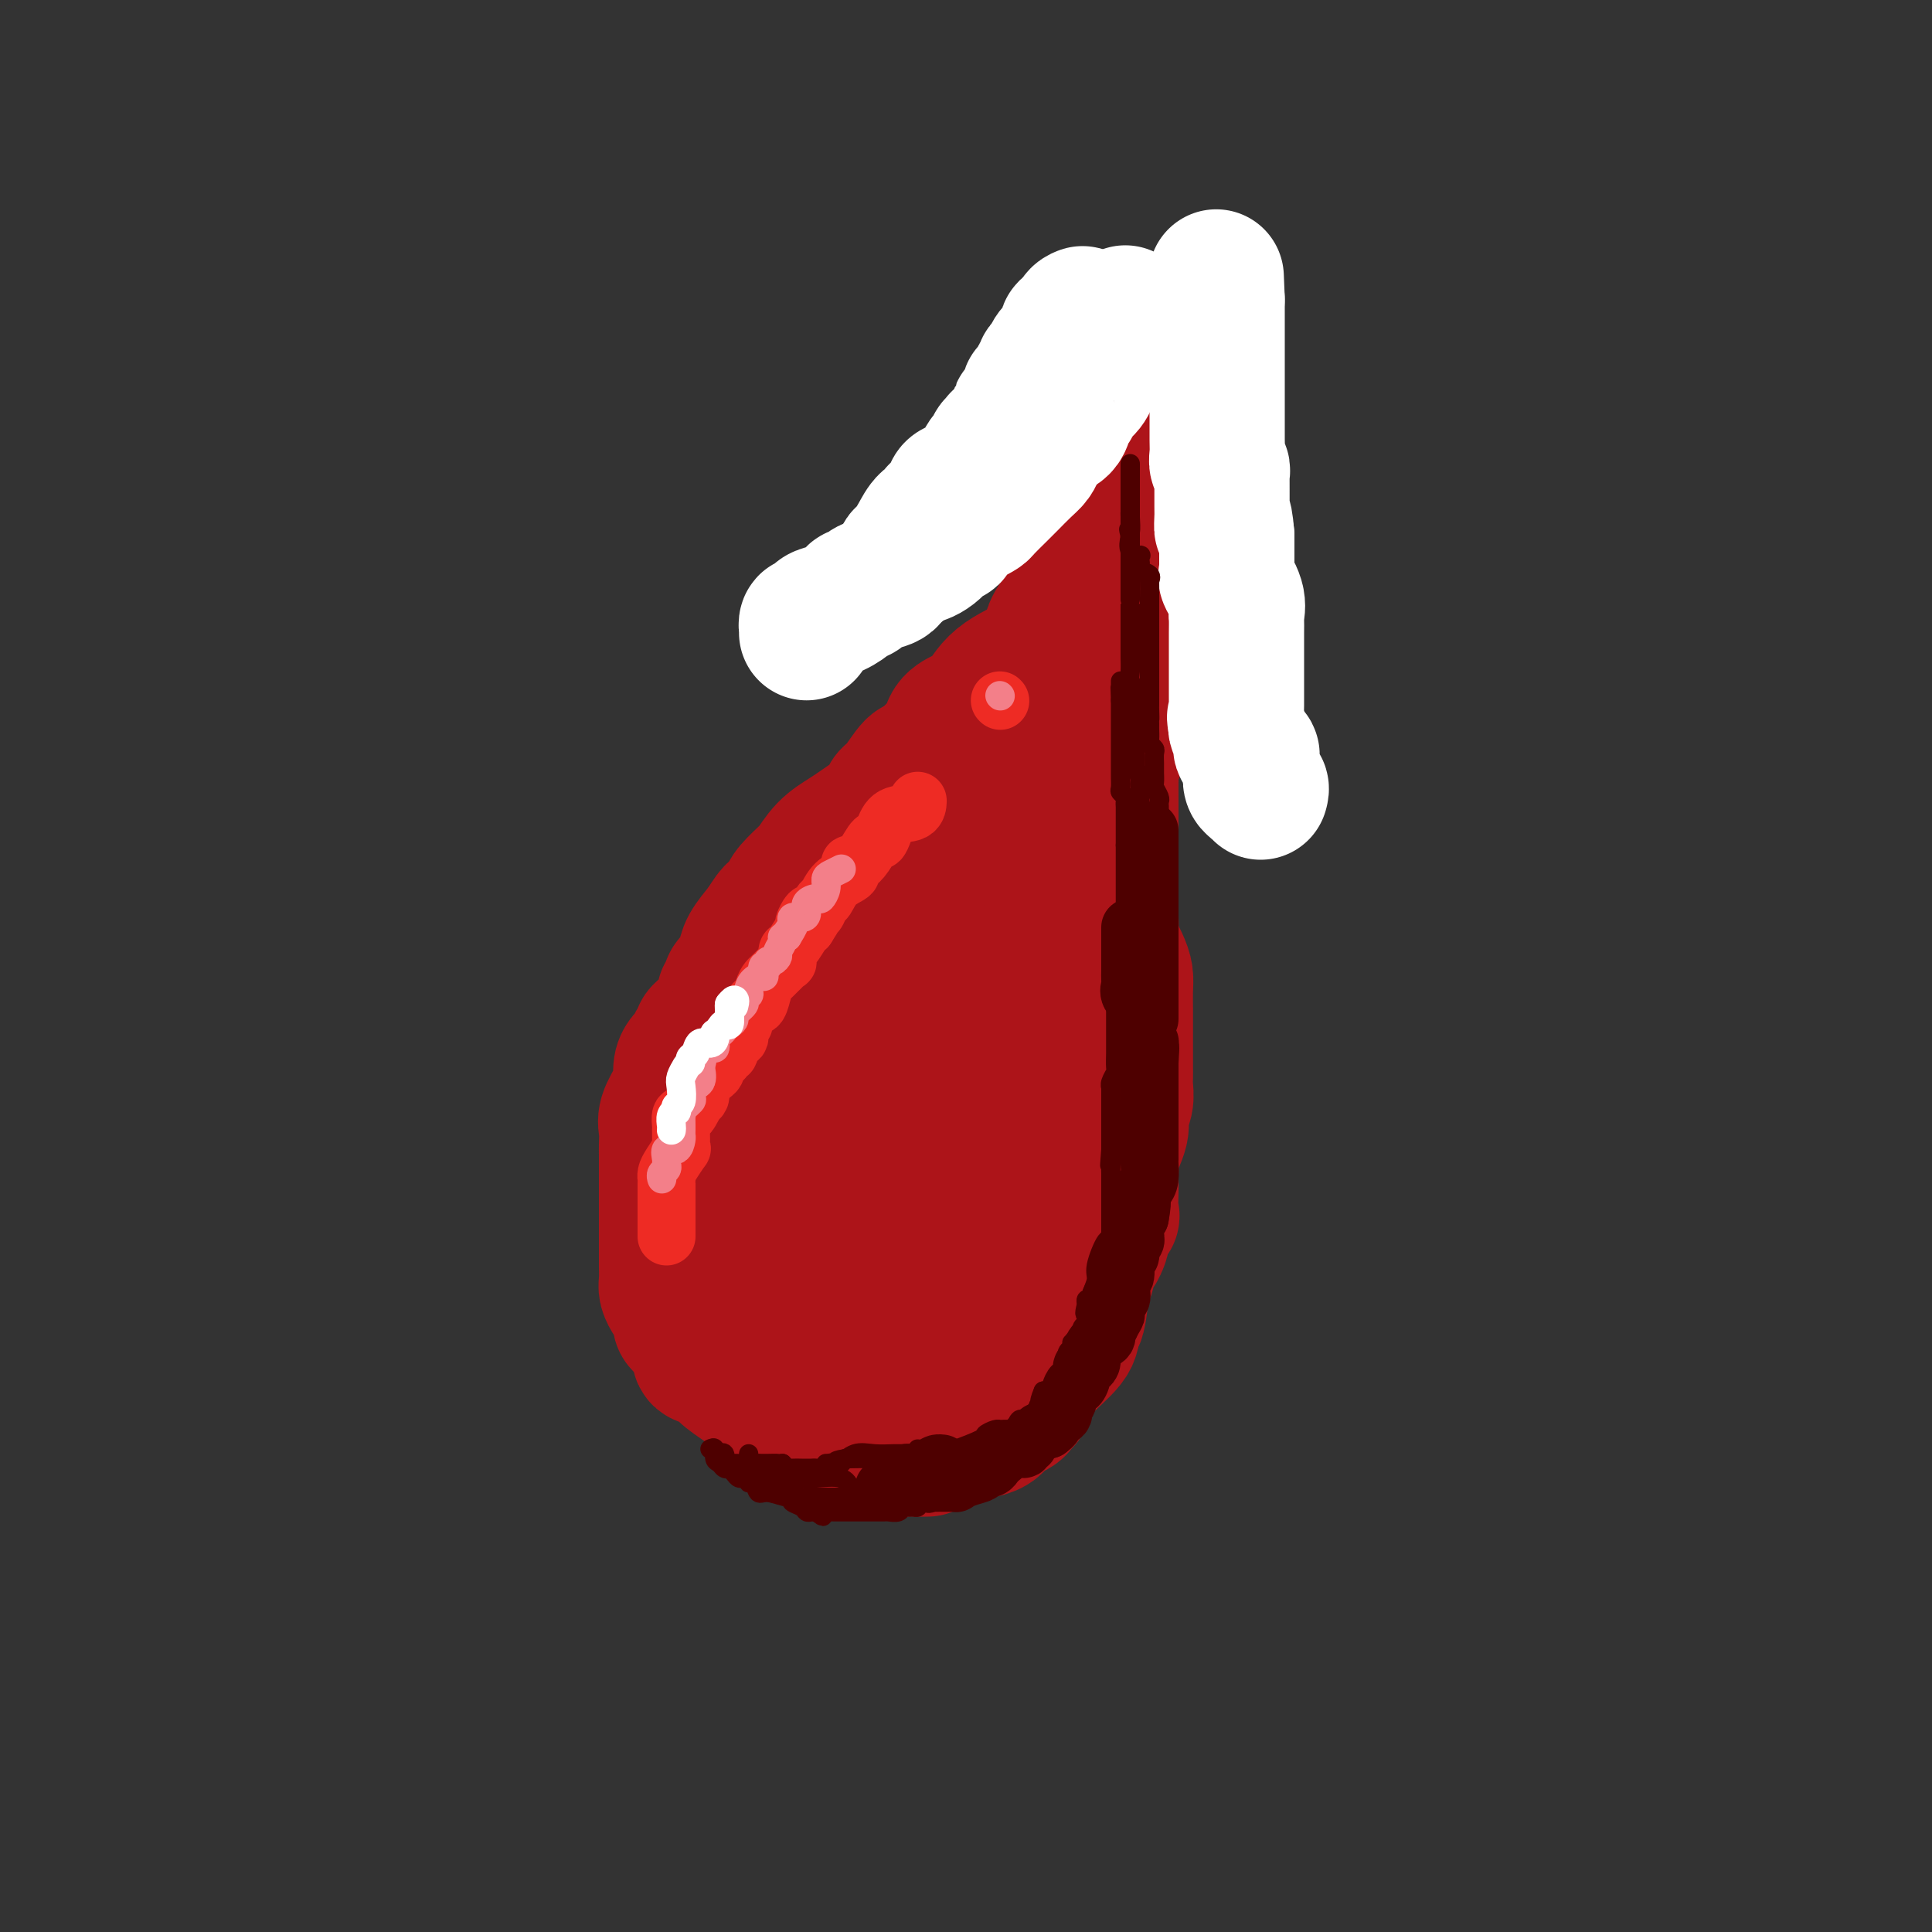<svg viewBox='0 0 400 400' version='1.1' xmlns='http://www.w3.org/2000/svg' xmlns:xlink='http://www.w3.org/1999/xlink'><rect x="0" y="0" width="400" height="400" fill="#333333" stroke="none"/><g fill='none' stroke='rgb(173,20,25)' stroke-width='28' stroke-linecap='round' stroke-linejoin='round'><path d='M192,300c-0.570,0.017 -1.140,0.035 -2,0c-0.860,-0.035 -2.011,-0.122 -3,0c-0.989,0.122 -1.816,0.454 -3,0c-1.184,-0.454 -2.726,-1.692 -4,-2c-1.274,-0.308 -2.281,0.316 -4,0c-1.719,-0.316 -4.150,-1.572 -6,-2c-1.850,-0.428 -3.121,-0.026 -4,0c-0.879,0.026 -1.367,-0.322 -2,-1c-0.633,-0.678 -1.410,-1.686 -2,-2c-0.590,-0.314 -0.993,0.065 -1,0c-0.007,-0.065 0.380,-0.573 0,-1c-0.380,-0.427 -1.528,-0.773 -2,-1c-0.472,-0.227 -0.268,-0.336 -1,-1c-0.732,-0.664 -2.401,-1.882 -4,-3c-1.599,-1.118 -3.128,-2.137 -4,-3c-0.872,-0.863 -1.089,-1.569 -2,-2c-0.911,-0.431 -2.517,-0.587 -3,-1c-0.483,-0.413 0.159,-1.084 0,-2c-0.159,-0.916 -1.117,-2.077 -2,-3c-0.883,-0.923 -1.689,-1.608 -2,-2c-0.311,-0.392 -0.126,-0.489 0,-1c0.126,-0.511 0.191,-1.434 0,-2c-0.191,-0.566 -0.640,-0.774 -1,-1c-0.360,-0.226 -0.632,-0.471 -1,-1c-0.368,-0.529 -0.831,-1.342 -1,-2c-0.169,-0.658 -0.045,-1.162 0,-2c0.045,-0.838 0.012,-2.012 0,-3c-0.012,-0.988 -0.003,-1.791 0,-3c0.003,-1.209 0.001,-2.826 0,-4c-0.001,-1.174 -0.000,-1.907 0,-3c0.000,-1.093 0.000,-2.547 0,-4'/><path d='M138,248c0.000,-3.202 0.000,-2.706 0,-3c-0.000,-0.294 -0.000,-1.376 0,-2c0.000,-0.624 0.001,-0.789 0,-1c-0.001,-0.211 -0.002,-0.467 0,-1c0.002,-0.533 0.007,-1.343 0,-2c-0.007,-0.657 -0.026,-1.162 0,-2c0.026,-0.838 0.097,-2.010 0,-3c-0.097,-0.990 -0.363,-1.799 0,-3c0.363,-1.201 1.354,-2.793 2,-4c0.646,-1.207 0.946,-2.029 1,-3c0.054,-0.971 -0.139,-2.091 0,-3c0.139,-0.909 0.611,-1.605 1,-2c0.389,-0.395 0.696,-0.487 1,-1c0.304,-0.513 0.607,-1.447 1,-2c0.393,-0.553 0.878,-0.724 1,-1c0.122,-0.276 -0.117,-0.658 0,-1c0.117,-0.342 0.591,-0.646 1,-1c0.409,-0.354 0.755,-0.759 1,-1c0.245,-0.241 0.391,-0.320 1,-1c0.609,-0.680 1.683,-1.962 2,-3c0.317,-1.038 -0.121,-1.833 0,-2c0.121,-0.167 0.802,0.294 1,0c0.198,-0.294 -0.087,-1.342 0,-2c0.087,-0.658 0.547,-0.927 1,-1c0.453,-0.073 0.900,0.049 1,0c0.100,-0.049 -0.149,-0.271 0,-1c0.149,-0.729 0.694,-1.966 1,-3c0.306,-1.034 0.373,-1.867 1,-3c0.627,-1.133 1.813,-2.567 3,-4'/><path d='M158,192c3.055,-4.908 2.192,-2.679 2,-2c-0.192,0.679 0.286,-0.194 1,-1c0.714,-0.806 1.665,-1.547 2,-2c0.335,-0.453 0.053,-0.619 0,-1c-0.053,-0.381 0.123,-0.976 1,-2c0.877,-1.024 2.454,-2.476 3,-3c0.546,-0.524 0.061,-0.118 0,0c-0.061,0.118 0.304,-0.051 1,-1c0.696,-0.949 1.725,-2.677 3,-4c1.275,-1.323 2.797,-2.239 4,-3c1.203,-0.761 2.088,-1.366 3,-2c0.912,-0.634 1.851,-1.297 3,-2c1.149,-0.703 2.509,-1.446 3,-2c0.491,-0.554 0.113,-0.920 0,-1c-0.113,-0.080 0.038,0.125 0,0c-0.038,-0.125 -0.263,-0.579 0,-1c0.263,-0.421 1.016,-0.808 2,-2c0.984,-1.192 2.198,-3.191 3,-4c0.802,-0.809 1.190,-0.430 2,-1c0.810,-0.570 2.040,-2.090 3,-3c0.960,-0.910 1.649,-1.212 2,-2c0.351,-0.788 0.364,-2.063 1,-3c0.636,-0.937 1.897,-1.535 3,-2c1.103,-0.465 2.050,-0.797 3,-2c0.950,-1.203 1.904,-3.278 4,-5c2.096,-1.722 5.335,-3.090 7,-4c1.665,-0.910 1.756,-1.360 2,-2c0.244,-0.640 0.641,-1.468 1,-2c0.359,-0.532 0.679,-0.766 1,-1'/><path d='M218,132c9.537,-9.660 3.380,-3.809 1,-2c-2.380,1.809 -0.984,-0.422 0,-2c0.984,-1.578 1.556,-2.502 2,-3c0.444,-0.498 0.758,-0.570 1,-1c0.242,-0.430 0.410,-1.219 1,-2c0.590,-0.781 1.600,-1.556 2,-2c0.400,-0.444 0.188,-0.558 0,-1c-0.188,-0.442 -0.353,-1.211 0,-2c0.353,-0.789 1.226,-1.597 2,-2c0.774,-0.403 1.451,-0.402 2,-1c0.549,-0.598 0.970,-1.796 1,-3c0.030,-1.204 -0.332,-2.413 0,-3c0.332,-0.587 1.357,-0.553 2,-1c0.643,-0.447 0.904,-1.377 1,-2c0.096,-0.623 0.026,-0.940 0,-1c-0.026,-0.060 -0.007,0.136 0,0c0.007,-0.136 0.001,-0.604 0,-1c-0.001,-0.396 0.003,-0.719 0,-1c-0.003,-0.281 -0.015,-0.520 0,-1c0.015,-0.480 0.055,-1.201 0,-2c-0.055,-0.799 -0.207,-1.677 0,-2c0.207,-0.323 0.773,-0.092 1,0c0.227,0.092 0.113,0.046 0,0'/><path d='M194,299c0.173,0.130 0.346,0.259 1,0c0.654,-0.259 1.789,-0.907 2,-1c0.211,-0.093 -0.503,0.367 0,0c0.503,-0.367 2.224,-1.562 3,-2c0.776,-0.438 0.607,-0.119 1,0c0.393,0.119 1.350,0.038 2,0c0.650,-0.038 0.995,-0.034 1,0c0.005,0.034 -0.328,0.097 0,0c0.328,-0.097 1.317,-0.356 2,-1c0.683,-0.644 1.059,-1.674 1,-2c-0.059,-0.326 -0.553,0.052 0,0c0.553,-0.052 2.152,-0.535 3,-1c0.848,-0.465 0.945,-0.912 1,-1c0.055,-0.088 0.069,0.182 0,0c-0.069,-0.182 -0.222,-0.816 0,-1c0.222,-0.184 0.820,0.082 1,0c0.180,-0.082 -0.057,-0.512 0,-1c0.057,-0.488 0.408,-1.035 1,-2c0.592,-0.965 1.427,-2.350 3,-4c1.573,-1.650 3.886,-3.566 5,-5c1.114,-1.434 1.031,-2.386 1,-3c-0.031,-0.614 -0.009,-0.890 0,-1c0.009,-0.110 0.004,-0.055 0,0'/><path d='M222,274c1.809,-3.100 0.330,-1.850 0,-1c-0.330,0.850 0.489,1.302 1,0c0.511,-1.302 0.715,-4.356 1,-6c0.285,-1.644 0.651,-1.879 1,-3c0.349,-1.121 0.680,-3.129 1,-4c0.320,-0.871 0.629,-0.605 1,-1c0.371,-0.395 0.803,-1.451 1,-2c0.197,-0.549 0.158,-0.591 0,-1c-0.158,-0.409 -0.435,-1.184 0,-2c0.435,-0.816 1.580,-1.673 2,-2c0.420,-0.327 0.113,-0.123 0,-1c-0.113,-0.877 -0.032,-2.833 0,-4c0.032,-1.167 0.016,-1.545 0,-2c-0.016,-0.455 -0.034,-0.989 0,-2c0.034,-1.011 0.118,-2.500 0,-3c-0.118,-0.500 -0.438,-0.010 0,-1c0.438,-0.990 1.634,-3.458 2,-5c0.366,-1.542 -0.098,-2.157 0,-3c0.098,-0.843 0.758,-1.915 1,-3c0.242,-1.085 0.065,-2.185 0,-3c-0.065,-0.815 -0.017,-1.346 0,-2c0.017,-0.654 0.005,-1.431 0,-2c-0.005,-0.569 -0.001,-0.931 0,-2c0.001,-1.069 0.000,-2.845 0,-4c-0.000,-1.155 0.001,-1.688 0,-2c-0.001,-0.312 -0.002,-0.403 0,-1c0.002,-0.597 0.009,-1.699 0,-3c-0.009,-1.301 -0.033,-2.802 0,-4c0.033,-1.198 0.124,-2.092 0,-3c-0.124,-0.908 -0.464,-1.831 -1,-3c-0.536,-1.169 -1.268,-2.585 -2,-4'/><path d='M230,195c-0.464,-5.702 -0.124,-3.458 0,-3c0.124,0.458 0.033,-0.871 0,-2c-0.033,-1.129 -0.009,-2.060 0,-3c0.009,-0.940 0.002,-1.890 0,-3c-0.002,-1.110 -0.001,-2.379 0,-3c0.001,-0.621 0.000,-0.592 0,-2c-0.000,-1.408 -0.000,-4.251 0,-6c0.000,-1.749 -0.000,-2.403 0,-3c0.000,-0.597 0.000,-1.136 0,-2c-0.000,-0.864 -0.001,-2.052 0,-3c0.001,-0.948 0.004,-1.655 0,-2c-0.004,-0.345 -0.015,-0.327 0,-1c0.015,-0.673 0.054,-2.038 0,-3c-0.054,-0.962 -0.203,-1.522 0,-2c0.203,-0.478 0.758,-0.876 1,-1c0.242,-0.124 0.170,0.025 0,-1c-0.170,-1.025 -0.439,-3.224 0,-5c0.439,-1.776 1.585,-3.130 2,-4c0.415,-0.870 0.097,-1.255 0,-2c-0.097,-0.745 0.025,-1.849 0,-3c-0.025,-1.151 -0.199,-2.348 0,-3c0.199,-0.652 0.771,-0.758 1,-1c0.229,-0.242 0.114,-0.621 0,-1'/><path d='M234,136c0.558,-9.242 -0.046,-2.848 0,-1c0.046,1.848 0.743,-0.850 1,-2c0.257,-1.150 0.073,-0.751 0,-1c-0.073,-0.249 -0.033,-1.147 0,-2c0.033,-0.853 0.061,-1.660 0,-2c-0.061,-0.340 -0.212,-0.213 0,-1c0.212,-0.787 0.788,-2.490 1,-3c0.212,-0.510 0.061,0.172 0,0c-0.061,-0.172 -0.030,-1.199 0,-2c0.030,-0.801 0.061,-1.378 0,-2c-0.061,-0.622 -0.212,-1.291 0,-2c0.212,-0.709 0.789,-1.458 1,-2c0.211,-0.542 0.057,-0.877 0,-1c-0.057,-0.123 -0.016,-0.035 0,0c0.016,0.035 0.008,0.018 0,0'/><path d='M164,247c-0.310,1.577 -0.619,3.155 -1,4c-0.381,0.845 -0.833,0.958 -1,1c-0.167,0.042 -0.048,0.012 0,0c0.048,-0.012 0.024,-0.006 0,0'/><path d='M157,264c0.213,0.004 0.425,0.008 1,0c0.575,-0.008 1.511,-0.027 2,0c0.489,0.027 0.530,0.099 1,0c0.470,-0.099 1.370,-0.368 2,-1c0.630,-0.632 0.989,-1.626 1,-2c0.011,-0.374 -0.327,-0.127 1,-1c1.327,-0.873 4.317,-2.865 6,-4c1.683,-1.135 2.058,-1.413 3,-2c0.942,-0.587 2.451,-1.481 3,-2c0.549,-0.519 0.137,-0.661 0,-1c-0.137,-0.339 0.001,-0.874 0,-1c-0.001,-0.126 -0.140,0.158 0,-1c0.140,-1.158 0.559,-3.757 1,-5c0.441,-1.243 0.903,-1.131 1,-2c0.097,-0.869 -0.170,-2.719 0,-4c0.170,-1.281 0.778,-1.993 1,-3c0.222,-1.007 0.060,-2.308 0,-4c-0.060,-1.692 -0.016,-3.773 0,-5c0.016,-1.227 0.004,-1.600 0,-2c-0.004,-0.400 -0.001,-0.829 0,-1c0.001,-0.171 0.001,-0.086 0,0'/><path d='M177,226c-0.045,1.298 -0.091,2.596 -2,5c-1.909,2.404 -5.682,5.913 -8,9c-2.318,3.087 -3.181,5.753 -4,7c-0.819,1.247 -1.592,1.077 -2,1c-0.408,-0.077 -0.449,-0.060 -1,0c-0.551,0.060 -1.612,0.164 -2,0c-0.388,-0.164 -0.104,-0.596 0,-1c0.104,-0.404 0.028,-0.782 0,-1c-0.028,-0.218 -0.009,-0.278 0,-1c0.009,-0.722 0.010,-2.108 0,-3c-0.010,-0.892 -0.029,-1.291 0,-4c0.029,-2.709 0.106,-7.727 0,-11c-0.106,-3.273 -0.394,-4.801 0,-6c0.394,-1.199 1.469,-2.070 2,-3c0.531,-0.930 0.519,-1.919 1,-3c0.481,-1.081 1.454,-2.252 2,-3c0.546,-0.748 0.665,-1.072 1,-1c0.335,0.072 0.888,0.539 1,0c0.112,-0.539 -0.216,-2.083 0,-3c0.216,-0.917 0.975,-1.206 2,-2c1.025,-0.794 2.316,-2.091 3,-3c0.684,-0.909 0.761,-1.429 1,-2c0.239,-0.571 0.641,-1.192 1,-2c0.359,-0.808 0.674,-1.802 2,-3c1.326,-1.198 3.663,-2.599 6,-4'/><path d='M180,192c3.735,-5.044 2.073,-3.153 2,-3c-0.073,0.153 1.444,-1.430 3,-3c1.556,-1.570 3.150,-3.127 4,-4c0.850,-0.873 0.954,-1.064 1,-1c0.046,0.064 0.033,0.382 0,0c-0.033,-0.382 -0.088,-1.463 0,-2c0.088,-0.537 0.318,-0.530 1,-1c0.682,-0.470 1.814,-1.417 3,-3c1.186,-1.583 2.425,-3.804 3,-5c0.575,-1.196 0.487,-1.369 1,-2c0.513,-0.631 1.629,-1.722 2,-2c0.371,-0.278 -0.003,0.255 0,0c0.003,-0.255 0.382,-1.298 1,-2c0.618,-0.702 1.476,-1.064 2,-2c0.524,-0.936 0.716,-2.447 1,-3c0.284,-0.553 0.662,-0.147 1,0c0.338,0.147 0.638,0.034 1,0c0.362,-0.034 0.786,0.010 1,0c0.214,-0.010 0.218,-0.074 0,0c-0.218,0.074 -0.657,0.288 0,1c0.657,0.712 2.411,1.923 3,3c0.589,1.077 0.014,2.021 0,3c-0.014,0.979 0.535,1.994 1,3c0.465,1.006 0.847,2.002 1,3c0.153,0.998 0.076,1.999 0,3'/><path d='M212,175c0.309,2.841 0.083,3.944 0,5c-0.083,1.056 -0.022,2.066 0,3c0.022,0.934 0.006,1.792 0,3c-0.006,1.208 -0.002,2.764 0,4c0.002,1.236 0.000,2.151 0,3c-0.000,0.849 -0.000,1.632 0,4c0.000,2.368 0.000,6.321 0,9c-0.000,2.679 -0.000,4.083 0,5c0.000,0.917 0.000,1.348 0,2c-0.000,0.652 -0.001,1.525 0,2c0.001,0.475 0.002,0.551 0,1c-0.002,0.449 -0.008,1.271 0,2c0.008,0.729 0.031,1.367 0,2c-0.031,0.633 -0.117,1.262 0,2c0.117,0.738 0.435,1.586 0,3c-0.435,1.414 -1.623,3.396 -2,5c-0.377,1.604 0.057,2.832 0,4c-0.057,1.168 -0.603,2.276 -1,3c-0.397,0.724 -0.643,1.064 -1,2c-0.357,0.936 -0.825,2.466 -1,3c-0.175,0.534 -0.058,0.070 0,1c0.058,0.930 0.055,3.254 0,4c-0.055,0.746 -0.164,-0.087 0,0c0.164,0.087 0.601,1.093 0,2c-0.601,0.907 -2.240,1.717 -3,2c-0.760,0.283 -0.641,0.041 -1,1c-0.359,0.959 -1.196,3.119 -2,4c-0.804,0.881 -1.576,0.484 -2,1c-0.424,0.516 -0.499,1.947 -1,3c-0.501,1.053 -1.429,1.730 -2,2c-0.571,0.270 -0.786,0.135 -1,0'/><path d='M195,262c-2.153,2.736 -1.537,2.077 -2,2c-0.463,-0.077 -2.005,0.429 -3,1c-0.995,0.571 -1.444,1.208 -2,2c-0.556,0.792 -1.220,1.739 -3,3c-1.780,1.261 -4.676,2.835 -7,4c-2.324,1.165 -4.077,1.920 -6,3c-1.923,1.080 -4.018,2.486 -5,3c-0.982,0.514 -0.852,0.138 -1,0c-0.148,-0.138 -0.572,-0.037 -1,0c-0.428,0.037 -0.858,0.010 -1,0c-0.142,-0.010 0.004,-0.003 0,0c-0.004,0.003 -0.158,0.001 0,0c0.158,-0.001 0.628,-0.000 1,0c0.372,0.000 0.646,-0.000 1,0c0.354,0.000 0.789,0.002 1,0c0.211,-0.002 0.199,-0.007 1,0c0.801,0.007 2.413,0.026 4,0c1.587,-0.026 3.147,-0.098 4,0c0.853,0.098 0.999,0.366 2,0c1.001,-0.366 2.856,-1.366 4,-2c1.144,-0.634 1.577,-0.901 2,-1c0.423,-0.099 0.835,-0.028 1,0c0.165,0.028 0.082,0.014 0,0'/><path d='M185,277c3.345,-0.645 1.209,-0.757 1,-1c-0.209,-0.243 1.509,-0.619 2,-1c0.491,-0.381 -0.245,-0.769 0,-1c0.245,-0.231 1.471,-0.304 2,-1c0.529,-0.696 0.362,-2.013 1,-3c0.638,-0.987 2.080,-1.644 3,-2c0.920,-0.356 1.318,-0.411 2,-1c0.682,-0.589 1.647,-1.712 2,-3c0.353,-1.288 0.095,-2.740 0,-4c-0.095,-1.260 -0.025,-2.326 0,-3c0.025,-0.674 0.006,-0.955 0,-1c-0.006,-0.045 -0.001,0.148 0,0c0.001,-0.148 -0.004,-0.635 0,-1c0.004,-0.365 0.016,-0.607 0,-1c-0.016,-0.393 -0.058,-0.938 0,-2c0.058,-1.062 0.218,-2.641 0,-4c-0.218,-1.359 -0.815,-2.498 -1,-4c-0.185,-1.502 0.041,-3.366 0,-5c-0.041,-1.634 -0.351,-3.039 -1,-5c-0.649,-1.961 -1.638,-4.479 -2,-6c-0.362,-1.521 -0.097,-2.044 0,-3c0.097,-0.956 0.026,-2.346 0,-3c-0.026,-0.654 -0.007,-0.573 0,-1c0.007,-0.427 0.002,-1.361 0,-2c-0.002,-0.639 -0.000,-0.983 0,-1c0.000,-0.017 0.000,0.291 0,0c-0.000,-0.291 -0.000,-1.183 0,-2c0.000,-0.817 0.000,-1.559 0,-2c-0.000,-0.441 -0.000,-0.580 0,-1c0.000,-0.420 0.000,-1.120 0,-2c-0.000,-0.880 -0.000,-1.940 0,-3'/><path d='M194,208c-0.663,-9.266 -0.321,-4.430 0,-3c0.321,1.430 0.622,-0.544 1,-2c0.378,-1.456 0.832,-2.392 1,-3c0.168,-0.608 0.048,-0.888 0,-1c-0.048,-0.112 -0.024,-0.056 0,0'/></g>
<g fill='none' stroke='rgb(255,255,255)' stroke-width='28' stroke-linecap='round' stroke-linejoin='round'><path d='M261,164c0.121,-0.418 0.243,-0.836 0,-1c-0.243,-0.164 -0.850,-0.072 -1,0c-0.150,0.072 0.156,0.126 0,0c-0.156,-0.126 -0.774,-0.433 -1,-1c-0.226,-0.567 -0.058,-1.395 0,-2c0.058,-0.605 0.008,-0.987 0,-1c-0.008,-0.013 0.027,0.345 0,0c-0.027,-0.345 -0.116,-1.391 0,-2c0.116,-0.609 0.437,-0.779 0,-1c-0.437,-0.221 -1.633,-0.492 -2,-1c-0.367,-0.508 0.093,-1.252 0,-2c-0.093,-0.748 -0.741,-1.499 -1,-2c-0.259,-0.501 -0.130,-0.750 0,-1'/><path d='M256,150c-0.774,-2.348 -0.207,-1.218 0,-1c0.207,0.218 0.056,-0.475 0,-1c-0.056,-0.525 -0.015,-0.883 0,-2c0.015,-1.117 0.004,-2.995 0,-4c-0.004,-1.005 -0.001,-1.137 0,-2c0.001,-0.863 0.000,-2.456 0,-3c-0.000,-0.544 -0.000,-0.040 0,0c0.000,0.040 0.000,-0.385 0,-1c-0.000,-0.615 -0.000,-1.419 0,-2c0.000,-0.581 0.000,-0.937 0,-1c-0.000,-0.063 -0.001,0.167 0,0c0.001,-0.167 0.002,-0.732 0,-1c-0.002,-0.268 -0.008,-0.240 0,-1c0.008,-0.760 0.030,-2.308 0,-3c-0.030,-0.692 -0.113,-0.528 0,-1c0.113,-0.472 0.423,-1.578 0,-3c-0.423,-1.422 -1.577,-3.158 -2,-4c-0.423,-0.842 -0.113,-0.789 0,-1c0.113,-0.211 0.030,-0.686 0,-1c-0.030,-0.314 -0.008,-0.468 0,-1c0.008,-0.532 0.002,-1.442 0,-2c-0.002,-0.558 -0.001,-0.766 0,-1c0.001,-0.234 0.000,-0.496 0,-1c-0.000,-0.504 -0.000,-1.252 0,-2'/><path d='M254,111c-0.536,-6.377 -0.876,-2.821 -1,-2c-0.124,0.821 -0.033,-1.093 0,-2c0.033,-0.907 0.009,-0.805 0,-1c-0.009,-0.195 -0.002,-0.686 0,-1c0.002,-0.314 0.000,-0.451 0,-1c-0.000,-0.549 0.001,-1.509 0,-2c-0.001,-0.491 -0.004,-0.512 0,-1c0.004,-0.488 0.015,-1.443 0,-2c-0.015,-0.557 -0.057,-0.717 0,-1c0.057,-0.283 0.211,-0.690 0,-1c-0.211,-0.310 -0.789,-0.524 -1,-1c-0.211,-0.476 -0.057,-1.215 0,-2c0.057,-0.785 0.015,-1.615 0,-3c-0.015,-1.385 -0.004,-3.326 0,-5c0.004,-1.674 0.001,-3.083 0,-4c-0.001,-0.917 -0.000,-1.343 0,-2c0.000,-0.657 0.000,-1.544 0,-2c-0.000,-0.456 -0.000,-0.480 0,-1c0.000,-0.520 0.000,-1.536 0,-2c-0.000,-0.464 -0.000,-0.376 0,-1c0.000,-0.624 0.000,-1.961 0,-3c-0.000,-1.039 -0.000,-1.780 0,-3c0.000,-1.220 0.000,-2.920 0,-4c-0.000,-1.080 -0.000,-1.540 0,-2'/><path d='M252,62c-0.333,-8.167 -0.167,-4.083 0,0'/><path d='M186,118c-0.109,-0.303 -0.218,-0.606 0,-1c0.218,-0.394 0.762,-0.879 1,-1c0.238,-0.121 0.171,0.120 0,0c-0.171,-0.120 -0.447,-0.603 0,-1c0.447,-0.397 1.616,-0.708 2,-1c0.384,-0.292 -0.017,-0.566 0,-1c0.017,-0.434 0.451,-1.028 1,-2c0.549,-0.972 1.212,-2.321 2,-3c0.788,-0.679 1.700,-0.688 2,-1c0.300,-0.312 -0.011,-0.927 0,-1c0.011,-0.073 0.345,0.398 1,0c0.655,-0.398 1.631,-1.664 2,-2c0.369,-0.336 0.130,0.257 0,0c-0.130,-0.257 -0.151,-1.363 0,-2c0.151,-0.637 0.474,-0.805 1,-1c0.526,-0.195 1.254,-0.418 2,-1c0.746,-0.582 1.509,-1.523 2,-2c0.491,-0.477 0.710,-0.491 1,-1c0.290,-0.509 0.653,-1.514 1,-2c0.347,-0.486 0.680,-0.454 1,-1c0.320,-0.546 0.628,-1.670 1,-2c0.372,-0.330 0.807,0.132 1,0c0.193,-0.132 0.145,-0.860 0,-1c-0.145,-0.140 -0.385,0.309 0,0c0.385,-0.309 1.396,-1.374 2,-2c0.604,-0.626 0.802,-0.813 1,-1'/><path d='M210,88c3.896,-5.267 1.635,-3.435 1,-3c-0.635,0.435 0.356,-0.526 1,-1c0.644,-0.474 0.942,-0.460 1,-1c0.058,-0.540 -0.124,-1.632 0,-2c0.124,-0.368 0.555,-0.010 1,0c0.445,0.010 0.903,-0.326 1,-1c0.097,-0.674 -0.167,-1.685 0,-2c0.167,-0.315 0.765,0.067 1,0c0.235,-0.067 0.108,-0.584 0,-1c-0.108,-0.416 -0.197,-0.732 0,-1c0.197,-0.268 0.680,-0.487 1,-1c0.320,-0.513 0.476,-1.319 1,-2c0.524,-0.681 1.416,-1.239 2,-2c0.584,-0.761 0.859,-1.727 1,-2c0.141,-0.273 0.147,0.147 0,0c-0.147,-0.147 -0.445,-0.863 0,-1c0.445,-0.137 1.635,0.303 2,0c0.365,-0.303 -0.094,-1.351 0,-2c0.094,-0.649 0.741,-0.900 1,-1c0.259,-0.100 0.129,-0.050 0,0'/><path d='M167,131c-0.006,-0.455 -0.012,-0.909 0,-1c0.012,-0.091 0.043,0.183 0,0c-0.043,-0.183 -0.161,-0.822 0,-1c0.161,-0.178 0.600,0.103 1,0c0.400,-0.103 0.761,-0.592 1,-1c0.239,-0.408 0.354,-0.735 1,-1c0.646,-0.265 1.822,-0.466 3,-1c1.178,-0.534 2.359,-1.400 3,-2c0.641,-0.600 0.743,-0.933 1,-1c0.257,-0.067 0.669,0.133 1,0c0.331,-0.133 0.580,-0.600 1,-1c0.420,-0.400 1.012,-0.733 2,-1c0.988,-0.267 2.372,-0.469 3,-1c0.628,-0.531 0.498,-1.390 1,-2c0.502,-0.610 1.635,-0.972 2,-1c0.365,-0.028 -0.039,0.278 0,0c0.039,-0.278 0.519,-1.139 1,-2'/><path d='M188,115c3.565,-2.465 1.977,-0.629 2,0c0.023,0.629 1.655,0.050 3,-1c1.345,-1.050 2.402,-2.573 3,-3c0.598,-0.427 0.736,0.240 1,0c0.264,-0.240 0.652,-1.388 1,-2c0.348,-0.612 0.655,-0.687 1,-1c0.345,-0.313 0.729,-0.864 1,-1c0.271,-0.136 0.428,0.145 1,0c0.572,-0.145 1.560,-0.714 2,-1c0.440,-0.286 0.331,-0.289 1,-1c0.669,-0.711 2.115,-2.129 3,-3c0.885,-0.871 1.207,-1.193 2,-2c0.793,-0.807 2.055,-2.097 3,-3c0.945,-0.903 1.574,-1.419 2,-2c0.426,-0.581 0.650,-1.228 1,-2c0.350,-0.772 0.825,-1.669 1,-2c0.175,-0.331 0.050,-0.094 0,0c-0.050,0.094 -0.025,0.047 0,0'/><path d='M216,91c2.355,-2.759 1.743,-2.157 2,-2c0.257,0.157 1.382,-0.131 2,-1c0.618,-0.869 0.730,-2.317 1,-3c0.270,-0.683 0.700,-0.600 1,-1c0.300,-0.400 0.470,-1.284 1,-2c0.530,-0.716 1.421,-1.263 2,-2c0.579,-0.737 0.847,-1.662 1,-2c0.153,-0.338 0.191,-0.087 0,0c-0.191,0.087 -0.612,0.011 0,-1c0.612,-1.011 2.255,-2.958 3,-4c0.745,-1.042 0.592,-1.179 1,-2c0.408,-0.821 1.377,-2.325 2,-3c0.623,-0.675 0.899,-0.521 1,-1c0.101,-0.479 0.027,-1.590 0,-2c-0.027,-0.410 -0.008,-0.117 0,0c0.008,0.117 0.004,0.059 0,0'/></g>
<g fill='none' stroke='rgb(78,0,0)' stroke-width='12' stroke-linecap='round' stroke-linejoin='round'><path d='M183,308c0.458,-0.005 0.916,-0.009 1,0c0.084,0.009 -0.206,0.032 0,0c0.206,-0.032 0.910,-0.120 1,0c0.090,0.120 -0.432,0.449 0,0c0.432,-0.449 1.818,-1.675 2,-2c0.182,-0.325 -0.841,0.253 0,0c0.841,-0.253 3.545,-1.336 5,-2c1.455,-0.664 1.661,-0.910 2,-1c0.339,-0.090 0.811,-0.026 1,0c0.189,0.026 0.094,0.013 0,0'/><path d='M187,306c-0.087,0.002 -0.174,0.004 0,0c0.174,-0.004 0.610,-0.015 1,0c0.390,0.015 0.735,0.057 1,0c0.265,-0.057 0.449,-0.211 1,0c0.551,0.211 1.470,0.789 2,1c0.530,0.211 0.670,0.057 1,0c0.330,-0.057 0.849,-0.015 1,0c0.151,0.015 -0.066,0.005 0,0c0.066,-0.005 0.415,-0.004 1,0c0.585,0.004 1.408,0.012 2,0c0.592,-0.012 0.954,-0.045 1,0c0.046,0.045 -0.225,0.167 0,0c0.225,-0.167 0.945,-0.622 2,-1c1.055,-0.378 2.444,-0.679 3,-1c0.556,-0.321 0.278,-0.660 0,-1'/><path d='M203,304c2.656,-0.324 1.295,-0.133 1,0c-0.295,0.133 0.475,0.208 1,0c0.525,-0.208 0.805,-0.701 1,-1c0.195,-0.299 0.306,-0.405 1,-1c0.694,-0.595 1.973,-1.678 3,-2c1.027,-0.322 1.803,0.116 2,0c0.197,-0.116 -0.185,-0.788 0,-1c0.185,-0.212 0.939,0.034 1,0c0.061,-0.034 -0.569,-0.349 0,-1c0.569,-0.651 2.338,-1.638 3,-2c0.662,-0.362 0.217,-0.097 0,0c-0.217,0.097 -0.205,0.028 0,0c0.205,-0.028 0.602,-0.014 1,0'/><path d='M217,296c2.266,-1.657 0.932,-1.800 1,-2c0.068,-0.200 1.538,-0.458 2,-1c0.462,-0.542 -0.084,-1.370 0,-2c0.084,-0.630 0.797,-1.064 1,-1c0.203,0.064 -0.104,0.626 0,0c0.104,-0.626 0.619,-2.440 1,-3c0.381,-0.560 0.628,0.135 1,0c0.372,-0.135 0.870,-1.100 1,-2c0.130,-0.900 -0.107,-1.737 0,-2c0.107,-0.263 0.558,0.047 1,0c0.442,-0.047 0.874,-0.450 1,-1c0.126,-0.550 -0.055,-1.247 0,-2c0.055,-0.753 0.345,-1.563 1,-2c0.655,-0.437 1.676,-0.502 2,-1c0.324,-0.498 -0.050,-1.428 0,-2c0.050,-0.572 0.525,-0.786 1,-1'/><path d='M230,274c2.011,-3.432 0.539,-1.013 0,0c-0.539,1.013 -0.147,0.621 0,0c0.147,-0.621 0.047,-1.471 0,-2c-0.047,-0.529 -0.041,-0.738 0,-1c0.041,-0.262 0.116,-0.576 0,-1c-0.116,-0.424 -0.425,-0.958 0,-1c0.425,-0.042 1.582,0.410 2,0c0.418,-0.410 0.097,-1.681 0,-2c-0.097,-0.319 0.031,0.312 0,0c-0.031,-0.312 -0.219,-1.569 0,-2c0.219,-0.431 0.847,-0.037 1,-1c0.153,-0.963 -0.169,-3.281 0,-4c0.169,-0.719 0.830,0.163 1,0c0.170,-0.163 -0.151,-1.370 0,-2c0.151,-0.630 0.775,-0.683 1,-1c0.225,-0.317 0.050,-0.900 0,-1c-0.050,-0.100 0.025,0.281 0,0c-0.025,-0.281 -0.150,-1.223 0,-2c0.150,-0.777 0.575,-1.388 1,-2'/><path d='M236,252c0.884,-4.495 0.093,-4.733 0,-5c-0.093,-0.267 0.511,-0.562 1,-1c0.489,-0.438 0.863,-1.018 1,-2c0.137,-0.982 0.037,-2.365 0,-3c-0.037,-0.635 -0.010,-0.522 0,-1c0.010,-0.478 0.003,-1.549 0,-2c-0.003,-0.451 -0.001,-0.283 0,0c0.001,0.283 0.000,0.681 0,0c-0.000,-0.681 -0.000,-2.440 0,-3c0.000,-0.560 0.000,0.080 0,0c-0.000,-0.080 -0.000,-0.879 0,-1c0.000,-0.121 0.000,0.435 0,0c-0.000,-0.435 -0.000,-1.860 0,-3c0.000,-1.140 0.000,-1.993 0,-3c-0.000,-1.007 -0.000,-2.167 0,-3c0.000,-0.833 0.000,-1.340 0,-2c-0.000,-0.660 -0.000,-1.474 0,-2c0.000,-0.526 0.000,-0.763 0,-1'/><path d='M238,220c0.313,-5.275 0.094,-2.462 0,-2c-0.094,0.462 -0.064,-1.428 0,-2c0.064,-0.572 0.163,0.174 0,0c-0.163,-0.174 -0.587,-1.268 -1,-2c-0.413,-0.732 -0.815,-1.103 -1,-2c-0.185,-0.897 -0.155,-2.319 0,-3c0.155,-0.681 0.434,-0.620 0,-1c-0.434,-0.380 -1.580,-1.202 -2,-2c-0.420,-0.798 -0.112,-1.573 0,-2c0.112,-0.427 0.030,-0.506 0,-1c-0.030,-0.494 -0.008,-1.403 0,-2c0.008,-0.597 0.002,-0.882 0,-2c-0.002,-1.118 -0.001,-3.070 0,-4c0.001,-0.930 0.000,-0.837 0,-1c-0.000,-0.163 -0.000,-0.582 0,-1c0.000,-0.418 0.000,-0.834 0,-1c-0.000,-0.166 -0.000,-0.083 0,0'/><path d='M238,211c0.000,-0.190 0.000,-0.379 0,-1c0.000,-0.621 0.000,-1.673 0,-2c0.000,-0.327 0.000,0.072 0,0c0.000,-0.072 -0.000,-0.615 0,-1c0.000,-0.385 0.000,-0.613 0,-1c-0.000,-0.387 -0.000,-0.933 0,-1c0.000,-0.067 0.000,0.347 0,0c0.000,-0.347 0.000,-1.453 0,-2c-0.000,-0.547 -0.000,-0.533 0,-1c0.000,-0.467 0.000,-1.414 0,-2c-0.000,-0.586 0.000,-0.812 0,-1c0.000,-0.188 0.000,-0.340 0,-1c0.000,-0.660 0.000,-1.830 0,-3'/><path d='M238,195c0.000,-2.448 0.000,-0.568 0,0c0.000,0.568 0.000,-0.176 0,-1c0.000,-0.824 -0.000,-1.727 0,-2c0.000,-0.273 0.000,0.083 0,0c-0.000,-0.083 -0.000,-0.605 0,-1c0.000,-0.395 0.000,-0.664 0,-1c0.000,-0.336 0.000,-0.738 0,-1c-0.000,-0.262 -0.000,-0.385 0,-1c0.000,-0.615 0.000,-1.723 0,-2c-0.000,-0.277 0.000,0.276 0,0c0.000,-0.276 -0.000,-1.380 0,-2c0.000,-0.620 0.000,-0.757 0,-1c0.000,-0.243 0.000,-0.591 0,-1c0.000,-0.409 -0.000,-0.879 0,-1c0.000,-0.121 0.000,0.108 0,0c0.000,-0.108 0.000,-0.554 0,-1'/><path d='M238,180c0.000,-2.697 0.000,-1.938 0,-2c0.000,-0.062 0.000,-0.945 0,-1c0.000,-0.055 -0.000,0.717 0,0c0.000,-0.717 0.000,-2.924 0,-4c-0.000,-1.076 -0.000,-1.020 0,-1c0.000,0.020 0.000,0.006 0,0c0.000,-0.006 0.000,-0.003 0,0'/></g>
<g fill='none' stroke='rgb(78,0,0)' stroke-width='4' stroke-linecap='round' stroke-linejoin='round'><path d='M240,169c0.001,-0.446 0.001,-0.892 0,-1c-0.001,-0.108 -0.004,0.122 0,0c0.004,-0.122 0.015,-0.595 0,-1c-0.015,-0.405 -0.057,-0.742 0,-1c0.057,-0.258 0.211,-0.437 0,-1c-0.211,-0.563 -0.789,-1.510 -1,-2c-0.211,-0.490 -0.057,-0.523 0,-1c0.057,-0.477 0.015,-1.398 0,-2c-0.015,-0.602 -0.004,-0.886 0,-1c0.004,-0.114 0.002,-0.058 0,0c-0.002,0.058 -0.004,0.117 0,0c0.004,-0.117 0.015,-0.412 0,-1c-0.015,-0.588 -0.057,-1.471 0,-2c0.057,-0.529 0.211,-0.705 0,-1c-0.211,-0.295 -0.789,-0.708 -1,-1c-0.211,-0.292 -0.057,-0.463 0,-1c0.057,-0.537 0.016,-1.439 0,-2c-0.016,-0.561 -0.008,-0.780 0,-1'/><path d='M238,150c-0.309,-3.053 -0.083,-1.185 0,-1c0.083,0.185 0.022,-1.314 0,-2c-0.022,-0.686 -0.006,-0.559 0,-1c0.006,-0.441 0.002,-1.451 0,-2c-0.002,-0.549 -0.000,-0.636 0,-1c0.000,-0.364 0.000,-1.006 0,-2c-0.000,-0.994 -0.000,-2.342 0,-3c0.000,-0.658 0.000,-0.627 0,-1c-0.000,-0.373 -0.000,-1.150 0,-2c0.000,-0.850 0.000,-1.772 0,-2c-0.000,-0.228 -0.000,0.237 0,0c0.000,-0.237 0.000,-1.177 0,-2c-0.000,-0.823 -0.000,-1.529 0,-2c0.000,-0.471 0.000,-0.706 0,-1c-0.000,-0.294 -0.000,-0.647 0,-1'/><path d='M238,127c0.001,-4.304 0.002,-3.563 0,-3c-0.002,0.563 -0.008,0.946 0,0c0.008,-0.946 0.030,-3.223 0,-4c-0.030,-0.777 -0.113,-0.053 0,0c0.113,0.053 0.422,-0.564 0,-1c-0.422,-0.436 -1.575,-0.691 -2,-1c-0.425,-0.309 -0.121,-0.673 0,-1c0.121,-0.327 0.060,-0.618 0,-1c-0.060,-0.382 -0.119,-0.855 0,-1c0.119,-0.145 0.417,0.038 0,0c-0.417,-0.038 -1.548,-0.297 -2,-1c-0.452,-0.703 -0.226,-1.852 0,-3'/><path d='M234,111c-0.619,-2.528 -0.166,-0.849 0,-1c0.166,-0.151 0.044,-2.132 0,-3c-0.044,-0.868 -0.012,-0.625 0,-1c0.012,-0.375 0.003,-1.370 0,-2c-0.003,-0.630 -0.001,-0.894 0,-1c0.001,-0.106 0.000,-0.053 0,0'/><path d='M234,96c0.000,0.441 0.000,0.882 0,1c0.000,0.118 0.000,-0.085 0,0c-0.000,0.085 0.000,0.460 0,1c0.000,0.540 0.000,1.245 0,2c0.000,0.755 -0.000,1.560 0,2c0.000,0.440 0.000,0.514 0,1c-0.000,0.486 0.000,1.383 0,2c0.000,0.617 -0.000,0.955 0,1c0.000,0.045 0.000,-0.204 0,0c-0.000,0.204 -0.000,0.862 0,1c0.000,0.138 0.000,-0.243 0,0c-0.000,0.243 0.000,1.112 0,2c0.000,0.888 0.000,1.796 0,2c-0.000,0.204 -0.000,-0.296 0,0c0.000,0.296 0.000,1.387 0,2c0.000,0.613 0.000,0.746 0,1c0.000,0.254 0.000,0.627 0,1'/><path d='M234,115c-0.000,3.234 -0.000,1.819 0,2c0.000,0.181 0.000,1.959 0,3c-0.000,1.041 -0.000,1.344 0,2c0.000,0.656 0.000,1.664 0,2c-0.000,0.336 -0.000,0.001 0,0c0.000,-0.001 0.000,0.331 0,1c-0.000,0.669 -0.000,1.674 0,2c0.000,0.326 0.000,-0.028 0,0c-0.000,0.028 -0.000,0.438 0,1c0.000,0.562 0.000,1.277 0,2c-0.000,0.723 -0.000,1.452 0,2c0.000,0.548 0.000,0.913 0,1c-0.000,0.087 -0.001,-0.104 0,0c0.001,0.104 0.004,0.503 0,1c-0.004,0.497 -0.015,1.092 0,2c0.015,0.908 0.057,2.128 0,3c-0.057,0.872 -0.211,1.397 0,2c0.211,0.603 0.789,1.284 1,2c0.211,0.716 0.057,1.468 0,2c-0.057,0.532 -0.015,0.846 0,1c0.015,0.154 0.004,0.149 0,1c-0.004,0.851 -0.001,2.558 0,3c0.001,0.442 0.000,-0.381 0,0c-0.000,0.381 -0.000,1.966 0,3c0.000,1.034 0.000,1.517 0,2'/><path d='M235,155c0.150,6.225 0.026,1.786 0,1c-0.026,-0.786 0.046,2.080 0,3c-0.046,0.920 -0.208,-0.106 0,0c0.208,0.106 0.788,1.342 1,2c0.212,0.658 0.057,0.736 0,1c-0.057,0.264 -0.015,0.715 0,1c0.015,0.285 0.004,0.404 0,1c-0.004,0.596 -0.001,1.669 0,2c0.001,0.331 0.000,-0.079 0,0c-0.000,0.079 -0.000,0.648 0,1c0.000,0.352 0.000,0.488 0,1c-0.000,0.512 -0.000,1.402 0,2c0.000,0.598 0.000,0.906 0,2c-0.000,1.094 -0.000,2.975 0,4c0.000,1.025 0.000,1.195 0,2c-0.000,0.805 -0.000,2.244 0,3c0.000,0.756 0.000,0.830 0,1c-0.000,0.170 -0.000,0.438 0,1c0.000,0.562 0.000,1.419 0,2c-0.000,0.581 -0.000,0.887 0,1c0.000,0.113 0.000,0.032 0,0c-0.000,-0.032 -0.000,-0.016 0,0'/><path d='M233,200c0.226,0.871 0.453,1.743 0,2c-0.453,0.257 -1.585,-0.100 -2,0c-0.415,0.100 -0.111,0.658 0,1c0.111,0.342 0.030,0.468 0,1c-0.030,0.532 -0.008,1.468 0,2c0.008,0.532 0.002,0.658 0,1c-0.002,0.342 -0.001,0.900 0,1c0.001,0.100 0.000,-0.259 0,0c-0.000,0.259 -0.000,1.137 0,2c0.000,0.863 0.000,1.710 0,2c-0.000,0.290 -0.000,0.022 0,0c0.000,-0.022 0.001,0.203 0,1c-0.001,0.797 -0.004,2.167 0,3c0.004,0.833 0.015,1.128 0,2c-0.015,0.872 -0.057,2.322 0,3c0.057,0.678 0.211,0.584 0,1c-0.211,0.416 -0.789,1.340 -1,2c-0.211,0.660 -0.057,1.055 0,1c0.057,-0.055 0.015,-0.560 0,0c-0.015,0.560 -0.004,2.185 0,3c0.004,0.815 0.001,0.818 0,1c-0.001,0.182 -0.000,0.541 0,1c0.000,0.459 0.000,1.018 0,1c-0.000,-0.018 -0.000,-0.614 0,0c0.000,0.614 0.000,2.438 0,3c-0.000,0.562 -0.000,-0.138 0,0c0.000,0.138 0.000,1.114 0,2c-0.000,0.886 -0.000,1.682 0,2c0.000,0.318 0.000,0.159 0,0'/><path d='M230,238c-0.464,6.014 -0.124,2.049 0,1c0.124,-1.049 0.033,0.819 0,2c-0.033,1.181 -0.009,1.676 0,2c0.009,0.324 0.002,0.478 0,1c-0.002,0.522 -0.001,1.414 0,2c0.001,0.586 0.000,0.867 0,1c-0.000,0.133 -0.000,0.117 0,0c0.000,-0.117 0.000,-0.335 0,0c-0.000,0.335 0.000,1.225 0,2c-0.000,0.775 -0.000,1.436 0,2c0.000,0.564 0.000,1.032 0,1c-0.000,-0.032 -0.002,-0.563 0,0c0.002,0.563 0.007,2.220 0,3c-0.007,0.780 -0.025,0.683 0,1c0.025,0.317 0.094,1.048 0,1c-0.094,-0.048 -0.350,-0.874 -1,0c-0.650,0.874 -1.695,3.449 -2,5c-0.305,1.551 0.128,2.079 0,3c-0.128,0.921 -0.818,2.237 -1,3c-0.182,0.763 0.143,0.975 0,1c-0.143,0.025 -0.755,-0.136 -1,0c-0.245,0.136 -0.122,0.568 0,1'/><path d='M225,270c-0.769,2.727 -0.191,2.045 0,2c0.191,-0.045 -0.004,0.547 0,1c0.004,0.453 0.208,0.766 0,1c-0.208,0.234 -0.826,0.387 -1,1c-0.174,0.613 0.098,1.684 0,2c-0.098,0.316 -0.566,-0.124 -1,0c-0.434,0.124 -0.835,0.811 -1,1c-0.165,0.189 -0.096,-0.122 0,0c0.096,0.122 0.217,0.676 0,1c-0.217,0.324 -0.774,0.418 -1,1c-0.226,0.582 -0.120,1.652 0,2c0.120,0.348 0.256,-0.027 0,0c-0.256,0.027 -0.904,0.456 -1,1c-0.096,0.544 0.361,1.204 0,2c-0.361,0.796 -1.540,1.729 -2,2c-0.460,0.271 -0.201,-0.119 0,0c0.201,0.119 0.343,0.748 0,1c-0.343,0.252 -1.172,0.126 -2,0'/><path d='M216,288c-1.387,3.255 -0.356,2.392 0,2c0.356,-0.392 0.036,-0.313 0,0c-0.036,0.313 0.212,0.859 0,1c-0.212,0.141 -0.883,-0.122 -1,0c-0.117,0.122 0.319,0.629 0,1c-0.319,0.371 -1.394,0.607 -2,1c-0.606,0.393 -0.745,0.942 -1,1c-0.255,0.058 -0.628,-0.377 -1,0c-0.372,0.377 -0.742,1.564 -1,2c-0.258,0.436 -0.403,0.120 -1,0c-0.597,-0.120 -1.648,-0.045 -2,0c-0.352,0.045 -0.007,0.058 0,0c0.007,-0.058 -0.323,-0.187 -1,0c-0.677,0.187 -1.701,0.691 -2,1c-0.299,0.309 0.126,0.423 -1,1c-1.126,0.577 -3.803,1.617 -5,2c-1.197,0.383 -0.913,0.109 -1,0c-0.087,-0.109 -0.543,-0.055 -1,0'/><path d='M196,300c-2.334,0.635 -1.167,0.223 -1,0c0.167,-0.223 -0.664,-0.256 -1,0c-0.336,0.256 -0.176,0.800 0,1c0.176,0.200 0.368,0.057 0,0c-0.368,-0.057 -1.297,-0.029 -2,0c-0.703,0.029 -1.179,0.060 -2,0c-0.821,-0.060 -1.985,-0.212 -3,0c-1.015,0.212 -1.880,0.789 -3,1c-1.120,0.211 -2.494,0.057 -4,0c-1.506,-0.057 -3.145,-0.016 -4,0c-0.855,0.016 -0.928,0.008 -1,0'/><path d='M175,302c-3.431,0.537 -1.510,0.880 -1,1c0.510,0.120 -0.392,0.018 -1,0c-0.608,-0.018 -0.922,0.048 -1,0c-0.078,-0.048 0.081,-0.209 0,0c-0.081,0.209 -0.402,0.788 -1,1c-0.598,0.212 -1.473,0.057 -2,0c-0.527,-0.057 -0.704,-0.014 -1,0c-0.296,0.014 -0.709,0.001 -1,0c-0.291,-0.001 -0.459,0.010 -1,0c-0.541,-0.010 -1.453,-0.041 -2,0c-0.547,0.041 -0.728,0.155 -1,0c-0.272,-0.155 -0.636,-0.577 -1,-1'/><path d='M162,303c-2.122,0.155 -0.928,0.042 -1,0c-0.072,-0.042 -1.410,-0.012 -2,0c-0.590,0.012 -0.431,0.005 -1,0c-0.569,-0.005 -1.864,-0.009 -3,0c-1.136,0.009 -2.112,0.031 -3,0c-0.888,-0.031 -1.688,-0.113 -2,0c-0.312,0.113 -0.135,0.422 0,0c0.135,-0.422 0.229,-1.575 0,-2c-0.229,-0.425 -0.780,-0.121 -1,0c-0.220,0.121 -0.110,0.061 0,0'/><path d='M147,300c0.447,-0.204 0.894,-0.408 1,0c0.106,0.408 -0.130,1.429 0,2c0.130,0.571 0.626,0.692 1,1c0.374,0.308 0.625,0.804 1,1c0.375,0.196 0.875,0.091 1,0c0.125,-0.091 -0.125,-0.168 0,0c0.125,0.168 0.626,0.580 1,1c0.374,0.420 0.621,0.849 1,1c0.379,0.151 0.889,0.024 1,0c0.111,-0.024 -0.178,0.054 0,0c0.178,-0.054 0.822,-0.240 1,0c0.178,0.240 -0.111,0.905 0,1c0.111,0.095 0.621,-0.381 1,0c0.379,0.381 0.626,1.619 1,2c0.374,0.381 0.874,-0.094 2,0c1.126,0.094 2.879,0.757 4,1c1.121,0.243 1.609,0.065 2,0c0.391,-0.065 0.683,-0.019 1,0c0.317,0.019 0.658,0.009 1,0'/><path d='M167,310c1.495,0.155 0.232,0.041 0,0c-0.232,-0.041 0.568,-0.011 1,0c0.432,0.011 0.496,0.003 1,0c0.504,-0.003 1.447,-0.001 2,0c0.553,0.001 0.715,0.000 1,0c0.285,-0.000 0.692,-0.000 1,0c0.308,0.000 0.516,0.000 1,0c0.484,-0.000 1.245,-0.000 2,0c0.755,0.000 1.506,0.000 2,0c0.494,-0.000 0.732,-0.000 1,0c0.268,0.000 0.565,0.000 1,0c0.435,-0.000 1.009,-0.000 1,0c-0.009,0.000 -0.602,0.000 0,0c0.602,-0.000 2.400,-0.000 3,0c0.600,0.000 0.003,0.000 0,0c-0.003,-0.000 0.587,-0.000 1,0c0.413,0.000 0.650,0.000 1,0c0.350,-0.000 0.814,-0.000 1,0c0.186,0.000 0.093,0.000 0,0'/><path d='M161,305c-0.103,0.031 -0.207,0.061 0,0c0.207,-0.061 0.724,-0.214 1,0c0.276,0.214 0.312,0.796 1,1c0.688,0.204 2.029,0.030 3,0c0.971,-0.030 1.573,0.083 3,0c1.427,-0.083 3.681,-0.362 5,0c1.319,0.362 1.705,1.366 2,2c0.295,0.634 0.499,0.899 1,1c0.501,0.101 1.300,0.037 2,0c0.700,-0.037 1.300,-0.049 2,0c0.700,0.049 1.498,0.158 2,0c0.502,-0.158 0.708,-0.582 1,-1c0.292,-0.418 0.670,-0.830 1,-1c0.330,-0.170 0.610,-0.098 1,0c0.390,0.098 0.888,0.222 1,0c0.112,-0.222 -0.162,-0.791 0,-1c0.162,-0.209 0.761,-0.060 1,0c0.239,0.060 0.120,0.030 0,0'/><path d='M171,303c0.322,0.016 0.644,0.033 1,0c0.356,-0.033 0.746,-0.114 1,0c0.254,0.114 0.373,0.423 1,0c0.627,-0.423 1.763,-1.578 3,-2c1.237,-0.422 2.573,-0.112 4,0c1.427,0.112 2.943,0.026 4,0c1.057,-0.026 1.656,0.007 2,0c0.344,-0.007 0.432,-0.053 1,0c0.568,0.053 1.614,0.207 2,0c0.386,-0.207 0.110,-0.773 0,-1c-0.110,-0.227 -0.055,-0.113 0,0'/><path d='M155,301c-0.017,0.310 -0.034,0.621 0,1c0.034,0.379 0.118,0.827 0,1c-0.118,0.173 -0.439,0.071 0,0c0.439,-0.071 1.638,-0.111 2,0c0.362,0.111 -0.114,0.373 0,1c0.114,0.627 0.819,1.617 1,2c0.181,0.383 -0.163,0.158 0,0c0.163,-0.158 0.833,-0.249 1,0c0.167,0.249 -0.167,0.837 0,1c0.167,0.163 0.837,-0.100 1,0c0.163,0.100 -0.182,0.562 0,1c0.182,0.438 0.890,0.852 1,1c0.110,0.148 -0.379,0.028 0,0c0.379,-0.028 1.625,0.034 2,0c0.375,-0.034 -0.121,-0.163 0,0c0.121,0.163 0.858,0.618 1,1c0.142,0.382 -0.313,0.691 0,1c0.313,0.309 1.393,0.619 2,1c0.607,0.381 0.740,0.833 1,1c0.260,0.167 0.646,0.048 1,0c0.354,-0.048 0.677,-0.024 1,0'/><path d='M169,313c2.323,1.856 1.132,0.497 1,0c-0.132,-0.497 0.795,-0.133 1,0c0.205,0.133 -0.312,0.036 0,0c0.312,-0.036 1.453,-0.010 2,0c0.547,0.010 0.501,0.003 1,0c0.499,-0.003 1.543,-0.001 2,0c0.457,0.001 0.326,0.000 1,0c0.674,-0.000 2.155,-0.000 3,0c0.845,0.000 1.056,0.001 1,0c-0.056,-0.001 -0.380,-0.004 0,0c0.380,0.004 1.464,0.015 2,0c0.536,-0.015 0.525,-0.057 1,0c0.475,0.057 1.438,0.212 2,0c0.562,-0.212 0.725,-0.792 1,-1c0.275,-0.208 0.661,-0.046 1,0c0.339,0.046 0.630,-0.026 1,0c0.370,0.026 0.820,0.150 1,0c0.180,-0.150 0.090,-0.575 0,-1'/><path d='M190,311c3.657,-0.341 2.300,-0.195 2,0c-0.300,0.195 0.458,0.437 1,0c0.542,-0.437 0.869,-1.553 1,-2c0.131,-0.447 0.065,-0.223 0,0'/><path d='M195,308c0.772,-0.372 1.543,-0.744 2,-1c0.457,-0.256 0.599,-0.397 1,-1c0.401,-0.603 1.060,-1.667 2,-2c0.940,-0.333 2.162,0.064 3,0c0.838,-0.064 1.293,-0.590 2,-1c0.707,-0.410 1.667,-0.705 2,-1c0.333,-0.295 0.039,-0.589 0,-1c-0.039,-0.411 0.176,-0.937 1,-1c0.824,-0.063 2.257,0.337 3,0c0.743,-0.337 0.795,-1.413 1,-2c0.205,-0.587 0.563,-0.686 1,-1c0.437,-0.314 0.952,-0.844 1,-1c0.048,-0.156 -0.373,0.060 0,0c0.373,-0.060 1.539,-0.398 2,-1c0.461,-0.602 0.219,-1.470 0,-2c-0.219,-0.530 -0.413,-0.724 0,-1c0.413,-0.276 1.434,-0.634 2,-1c0.566,-0.366 0.677,-0.739 1,-1c0.323,-0.261 0.859,-0.408 1,-1c0.141,-0.592 -0.111,-1.627 0,-2c0.111,-0.373 0.586,-0.084 1,0c0.414,0.084 0.768,-0.035 1,-1c0.232,-0.965 0.343,-2.774 1,-4c0.657,-1.226 1.861,-1.870 3,-3c1.139,-1.130 2.212,-2.746 3,-4c0.788,-1.254 1.289,-2.145 2,-3c0.711,-0.855 1.632,-1.673 2,-2c0.368,-0.327 0.184,-0.164 0,0'/><path d='M233,195c0.000,-0.448 0.000,-0.897 0,-1c0.000,-0.103 -0.000,0.139 0,0c0.000,-0.139 0.000,-0.657 0,-1c-0.000,-0.343 -0.000,-0.509 0,-1c0.000,-0.491 0.000,-1.307 0,-2c-0.000,-0.693 0.000,-1.263 0,-2c-0.000,-0.737 0.000,-1.640 0,-2c0.000,-0.360 0.000,-0.177 0,0c-0.000,0.177 0.000,0.350 0,0c-0.000,-0.350 0.000,-1.221 0,-2c0.000,-0.779 0.000,-1.464 0,-2c0.000,-0.536 0.000,-0.921 0,-1c-0.000,-0.079 0.000,0.148 0,0c0.000,-0.148 -0.000,-0.669 0,-1c0.000,-0.331 -0.000,-0.470 0,-1c0.000,-0.530 -0.000,-1.450 0,-2c0.000,-0.550 -0.000,-0.728 0,-1c0.000,-0.272 0.000,-0.636 0,-1'/><path d='M233,175c0.000,-3.196 0.000,-1.185 0,-1c-0.000,0.185 -0.000,-1.457 0,-2c0.000,-0.543 0.000,0.013 0,0c-0.000,-0.013 -0.000,-0.595 0,-1c0.000,-0.405 0.000,-0.633 0,-1c-0.000,-0.367 -0.000,-0.872 0,-1c0.000,-0.128 0.001,0.120 0,0c-0.001,-0.120 -0.004,-0.610 0,-1c0.004,-0.390 0.015,-0.681 0,-1c-0.015,-0.319 -0.057,-0.667 0,-1c0.057,-0.333 0.211,-0.652 0,-1c-0.211,-0.348 -0.789,-0.724 -1,-1c-0.211,-0.276 -0.057,-0.450 0,-1c0.057,-0.550 0.015,-1.475 0,-2c-0.015,-0.525 -0.004,-0.652 0,-1c0.004,-0.348 0.001,-0.919 0,-1c-0.001,-0.081 -0.000,0.327 0,0c0.000,-0.327 0.000,-1.388 0,-2c-0.000,-0.612 -0.000,-0.773 0,-1c0.000,-0.227 0.000,-0.519 0,-1c-0.000,-0.481 -0.000,-1.151 0,-2c0.000,-0.849 0.000,-1.877 0,-3c-0.000,-1.123 -0.000,-2.341 0,-3c0.000,-0.659 0.000,-0.760 0,-1c-0.000,-0.240 -0.000,-0.620 0,-1'/><path d='M232,145c-0.155,-4.819 -0.041,-1.866 0,-1c0.041,0.866 0.011,-0.356 0,-1c-0.011,-0.644 -0.003,-0.712 0,-1c0.003,-0.288 0.001,-0.797 0,-1c-0.001,-0.203 -0.000,-0.102 0,0'/></g>
<g fill='none' stroke='rgb(238,43,36)' stroke-width='12' stroke-linecap='round' stroke-linejoin='round'><path d='M138,256c0.000,-0.763 0.000,-1.526 0,-2c-0.000,-0.474 -0.000,-0.659 0,-1c0.000,-0.341 0.000,-0.838 0,-1c-0.000,-0.162 -0.000,0.011 0,0c0.000,-0.011 0.000,-0.206 0,-1c-0.000,-0.794 -0.000,-2.189 0,-3c0.000,-0.811 0.000,-1.040 0,-1c-0.000,0.040 -0.001,0.348 0,0c0.001,-0.348 0.002,-1.352 0,-2c-0.002,-0.648 -0.007,-0.942 0,-1c0.007,-0.058 0.026,0.118 0,0c-0.026,-0.118 -0.098,-0.531 0,-1c0.098,-0.469 0.366,-0.994 1,-2c0.634,-1.006 1.634,-2.494 2,-3c0.366,-0.506 0.098,-0.030 0,0c-0.098,0.030 -0.026,-0.386 0,-1c0.026,-0.614 0.006,-1.426 0,-2c-0.006,-0.574 0.001,-0.910 0,-1c-0.001,-0.090 -0.012,0.065 0,0c0.012,-0.065 0.045,-0.350 0,-1c-0.045,-0.650 -0.170,-1.666 0,-2c0.170,-0.334 0.633,0.014 1,0c0.367,-0.014 0.637,-0.388 1,-1c0.363,-0.612 0.818,-1.460 1,-2c0.182,-0.540 0.091,-0.770 0,-1'/><path d='M144,227c1.206,-4.411 1.221,-0.940 1,0c-0.221,0.940 -0.677,-0.653 0,-2c0.677,-1.347 2.487,-2.450 3,-3c0.513,-0.550 -0.271,-0.547 0,-1c0.271,-0.453 1.597,-1.363 2,-2c0.403,-0.637 -0.118,-1.000 0,-1c0.118,0.000 0.873,0.364 1,0c0.127,-0.364 -0.374,-1.457 0,-2c0.374,-0.543 1.625,-0.535 2,-1c0.375,-0.465 -0.125,-1.404 0,-2c0.125,-0.596 0.874,-0.851 1,-1c0.126,-0.149 -0.370,-0.193 0,-1c0.370,-0.807 1.605,-2.377 2,-3c0.395,-0.623 -0.049,-0.299 0,0c0.049,0.299 0.590,0.575 1,0c0.410,-0.575 0.687,-1.999 1,-3c0.313,-1.001 0.662,-1.579 1,-2c0.338,-0.421 0.665,-0.685 1,-1c0.335,-0.315 0.678,-0.680 1,-1c0.322,-0.320 0.624,-0.594 1,-1c0.376,-0.406 0.825,-0.942 1,-1c0.175,-0.058 0.074,0.363 0,0c-0.074,-0.363 -0.123,-1.510 0,-2c0.123,-0.490 0.418,-0.324 1,-1c0.582,-0.676 1.452,-2.193 2,-3c0.548,-0.807 0.774,-0.903 1,-1'/><path d='M167,192c3.571,-5.599 0.998,-2.096 0,-1c-0.998,1.096 -0.423,-0.215 0,-1c0.423,-0.785 0.692,-1.043 1,-1c0.308,0.043 0.654,0.387 1,0c0.346,-0.387 0.691,-1.504 1,-2c0.309,-0.496 0.580,-0.371 1,-1c0.420,-0.629 0.988,-2.011 2,-3c1.012,-0.989 2.470,-1.584 3,-2c0.530,-0.416 0.134,-0.652 0,-1c-0.134,-0.348 -0.005,-0.809 0,-1c0.005,-0.191 -0.115,-0.113 0,0c0.115,0.113 0.464,0.260 1,0c0.536,-0.260 1.258,-0.928 2,-2c0.742,-1.072 1.505,-2.548 2,-3c0.495,-0.452 0.721,0.120 1,0c0.279,-0.120 0.611,-0.933 1,-2c0.389,-1.067 0.836,-2.389 2,-3c1.164,-0.611 3.044,-0.511 4,-1c0.956,-0.489 0.987,-1.568 1,-2c0.013,-0.432 0.006,-0.216 0,0'/><path d='M207,145c0.000,0.000 0.100,0.100 0.1,0.1'/></g>
<g fill='none' stroke='rgb(243,127,137)' stroke-width='6' stroke-linecap='round' stroke-linejoin='round'><path d='M137,244c0.031,0.090 0.061,0.180 0,0c-0.061,-0.180 -0.214,-0.631 0,-1c0.214,-0.369 0.796,-0.657 1,-1c0.204,-0.343 0.030,-0.740 0,-1c-0.030,-0.260 0.083,-0.384 0,-1c-0.083,-0.616 -0.362,-1.724 0,-2c0.362,-0.276 1.365,0.280 2,0c0.635,-0.280 0.902,-1.397 1,-2c0.098,-0.603 0.026,-0.691 0,-1c-0.026,-0.309 -0.006,-0.839 0,-1c0.006,-0.161 -0.000,0.046 0,0c0.000,-0.046 0.008,-0.345 0,-1c-0.008,-0.655 -0.030,-1.666 0,-2c0.030,-0.334 0.114,0.008 0,0c-0.114,-0.008 -0.425,-0.366 0,-1c0.425,-0.634 1.585,-1.544 2,-2c0.415,-0.456 0.083,-0.456 0,-1c-0.083,-0.544 0.081,-1.630 0,-2c-0.081,-0.370 -0.406,-0.023 0,0c0.406,0.023 1.545,-0.279 2,-1c0.455,-0.721 0.228,-1.860 0,-3'/><path d='M145,221c1.132,-4.173 -0.039,-3.106 0,-3c0.039,0.106 1.286,-0.749 2,-1c0.714,-0.251 0.894,0.100 1,0c0.106,-0.100 0.136,-0.653 0,-1c-0.136,-0.347 -0.438,-0.489 0,-1c0.438,-0.511 1.618,-1.393 2,-2c0.382,-0.607 -0.033,-0.940 0,-1c0.033,-0.060 0.516,0.153 1,0c0.484,-0.153 0.971,-0.671 1,-1c0.029,-0.329 -0.399,-0.468 0,-1c0.399,-0.532 1.625,-1.455 2,-2c0.375,-0.545 -0.102,-0.711 0,-1c0.102,-0.289 0.784,-0.702 1,-1c0.216,-0.298 -0.034,-0.480 0,-1c0.034,-0.520 0.353,-1.378 1,-2c0.647,-0.622 1.623,-1.008 2,-1c0.377,0.008 0.156,0.409 0,0c-0.156,-0.409 -0.248,-1.630 0,-2c0.248,-0.370 0.836,0.109 1,0c0.164,-0.109 -0.096,-0.806 0,-1c0.096,-0.194 0.546,0.116 1,0c0.454,-0.116 0.910,-0.658 1,-1c0.090,-0.342 -0.186,-0.484 0,-1c0.186,-0.516 0.833,-1.406 1,-2c0.167,-0.594 -0.147,-0.891 0,-1c0.147,-0.109 0.756,-0.031 1,0c0.244,0.031 0.122,0.016 0,0'/><path d='M163,194c2.717,-4.376 0.508,-1.816 0,-1c-0.508,0.816 0.685,-0.114 1,-1c0.315,-0.886 -0.249,-1.730 0,-2c0.249,-0.270 1.309,0.034 2,0c0.691,-0.034 1.012,-0.407 1,-1c-0.012,-0.593 -0.358,-1.405 0,-2c0.358,-0.595 1.418,-0.971 2,-1c0.582,-0.029 0.685,0.290 1,0c0.315,-0.290 0.841,-1.188 1,-2c0.159,-0.812 -0.050,-1.537 0,-2c0.050,-0.463 0.360,-0.663 1,-1c0.640,-0.337 1.612,-0.811 2,-1c0.388,-0.189 0.194,-0.095 0,0'/><path d='M207,144c0.000,0.000 0.100,0.100 0.1,0.1'/></g>
<g fill='none' stroke='rgb(255,255,255)' stroke-width='6' stroke-linecap='round' stroke-linejoin='round'><path d='M139,234c0.030,-0.228 0.060,-0.457 0,-1c-0.060,-0.543 -0.208,-1.401 0,-2c0.208,-0.599 0.774,-0.941 1,-1c0.226,-0.059 0.112,0.164 0,0c-0.112,-0.164 -0.222,-0.717 0,-1c0.222,-0.283 0.778,-0.297 1,-1c0.222,-0.703 0.111,-2.096 0,-3c-0.111,-0.904 -0.222,-1.320 0,-2c0.222,-0.680 0.778,-1.623 1,-2c0.222,-0.377 0.111,-0.189 0,0'/><path d='M143,220c-0.097,-0.372 -0.194,-0.743 0,-1c0.194,-0.257 0.679,-0.398 1,-1c0.321,-0.602 0.477,-1.663 1,-2c0.523,-0.337 1.411,0.051 2,0c0.589,-0.051 0.879,-0.540 1,-1c0.121,-0.460 0.075,-0.891 0,-1c-0.075,-0.109 -0.178,0.104 0,0c0.178,-0.104 0.636,-0.525 1,-1c0.364,-0.475 0.634,-1.004 1,-1c0.366,0.004 0.829,0.539 1,0c0.171,-0.539 0.049,-2.154 0,-3c-0.049,-0.846 -0.024,-0.923 0,-1'/><path d='M151,208c1.467,-1.867 1.133,-0.533 1,0c-0.133,0.533 -0.067,0.267 0,0'/></g>
</svg>